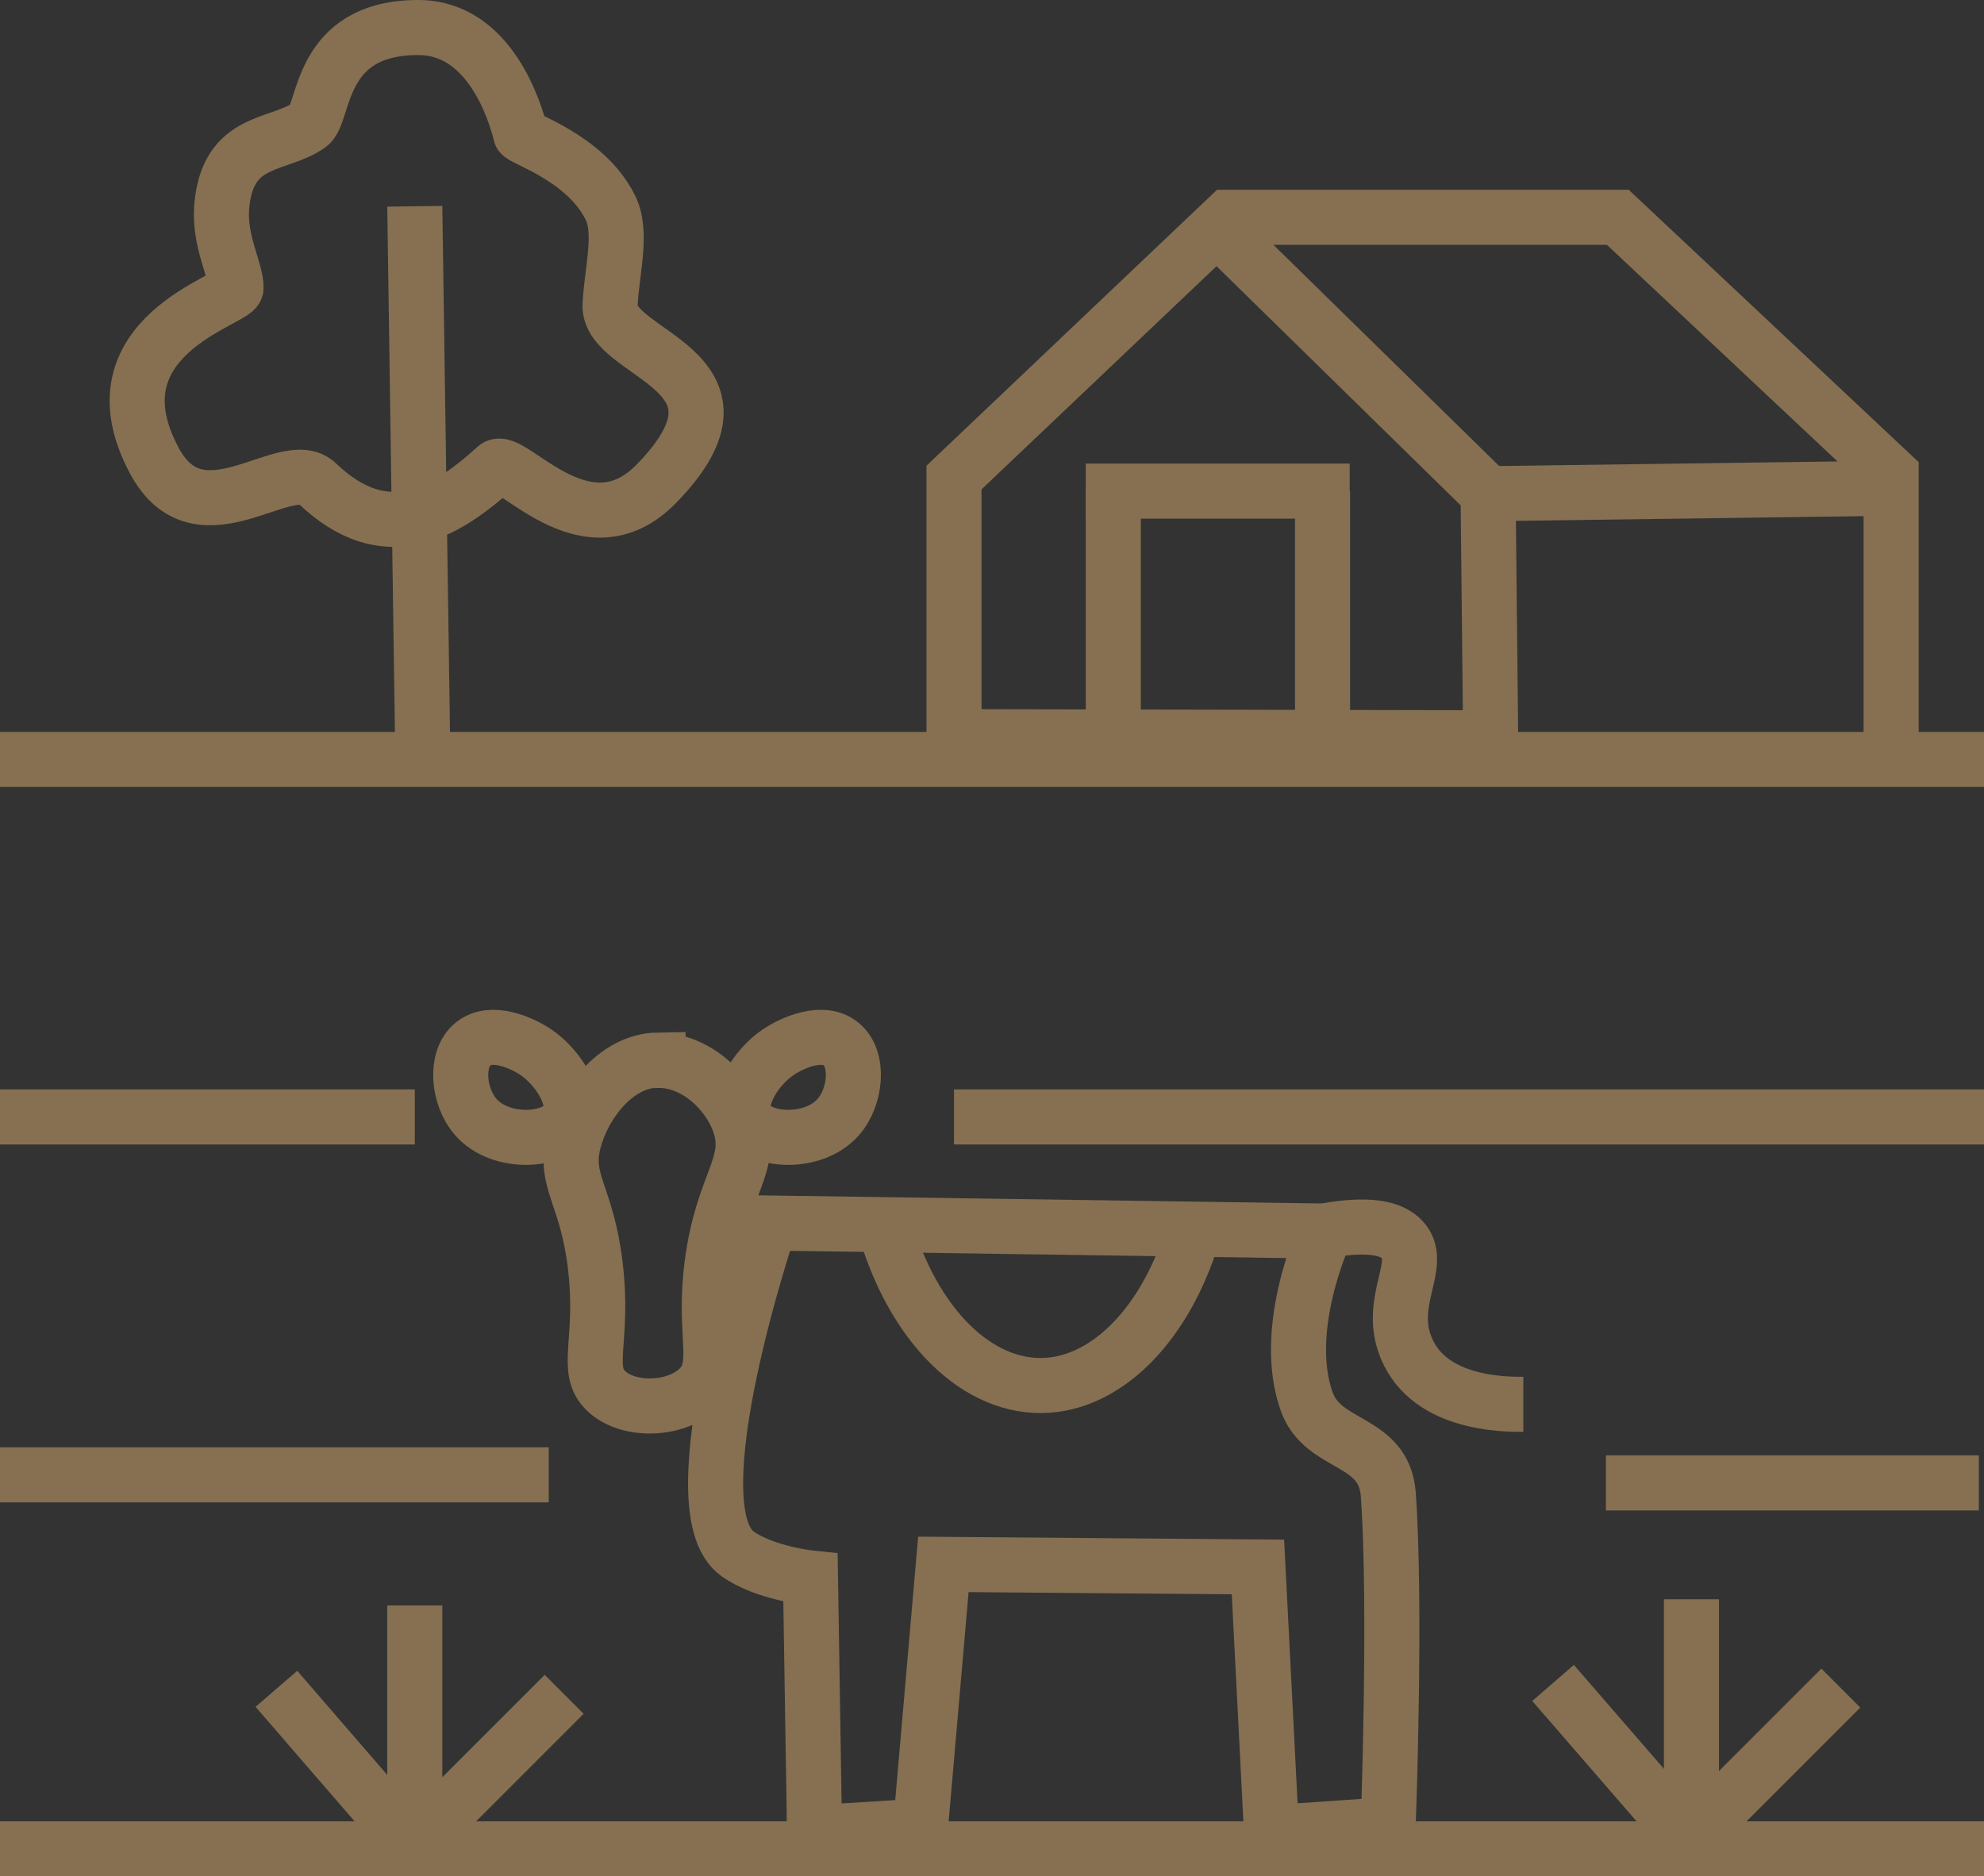 <svg xmlns="http://www.w3.org/2000/svg" id="Laag_2" data-name="Laag 2" viewBox="0 0 54.05 51.12"><rect x="0" y="0" width="54.05" height="51.12" fill="#333333" stroke="none"/><defs><style>      .cls-1 {        fill: none;      }      .cls-1, .cls-2 {        stroke: #867051;        stroke-miterlimit: 10;        stroke-width: 1.5px;      }      .cls-2 {        fill: #fff;      }    </style></defs><g id="Laag_1-2" data-name="Laag 1"><g><path class="cls-2" d="m54.05,50.37H0"></path><path class="cls-2" d="m14.95,40.18H0"></path><path class="cls-2" d="m11.3,30.43H0"></path><path class="cls-2" d="m54.05,20.69H0"></path><path class="cls-1" d="m14.18,3.63c-.14-.55-.82-2.87-2.77-2.88-2.77-.01-2.54,2.35-2.99,2.66-.86.6-2.22.33-2.38,2.22-.08.95.41,1.77.39,2.22-.02.32-4.04,1.33-2.22,4.71,1.24,2.3,3.59-.2,4.43.61,1.86,1.78,3.47.83,4.87-.44.39-.36,2.44,2.44,4.38.44,3.04-3.13-1.35-3.48-1.27-4.87.05-.95.35-1.98,0-2.66-.68-1.35-2.41-1.86-2.44-1.99Z"></path><path class="cls-2" d="m11.3,5.62c.07,5.02.15,10.04.22,15.06"></path><line class="cls-1" x1="33.15" y1="5.92" x2="44.38" y2="5.92"></line><g><polygon class="cls-1" points="25.99 13.01 33.15 6.21 40.54 13.45 40.61 20.1 25.99 20.07 25.99 13.01"></polygon><line class="cls-1" x1="51.61" y1="13.3" x2="40.54" y2="13.45"></line><line class="cls-1" x1="51.52" y1="20.86" x2="51.52" y2="12.59"></line><line class="cls-1" x1="43.85" y1="5.71" x2="51.76" y2="13.14"></line><line class="cls-1" x1="30.33" y1="13.38" x2="30.33" y2="20.07"></line><line class="cls-1" x1="36.03" y1="13.38" x2="36.03" y2="20.07"></line><line class="cls-1" x1="36.77" y1="13.38" x2="29.58" y2="13.38"></line></g><g><line class="cls-1" x1="7.53" y1="46.01" x2="11.3" y2="50.37"></line><line class="cls-1" x1="15.37" y1="46.16" x2="11.3" y2="50.23"></line><line class="cls-1" x1="11.3" y1="43.74" x2="11.3" y2="50.37"></line></g><g><line class="cls-1" x1="42.31" y1="45.85" x2="46.08" y2="50.2"></line><line class="cls-1" x1="50.15" y1="45.99" x2="46.08" y2="50.06"></line><line class="cls-1" x1="46.08" y1="43.57" x2="46.08" y2="50.2"></line></g><g><path class="cls-1" d="m22.19,49.93l-.11-6.94s-1.25-.13-1.99-.66c-1.74-1.25.89-9.01.89-9.01l15.14.22s-1.24,2.63-.52,4.65c.45,1.25,2.1,1,2.22,2.51.22,3.04,0,9.01,0,9.01l-3.18.22-.37-7.24-8.57-.07-.62,7.13-2.88.18Z"></path><path class="cls-1" d="m41.5,38.26c-.54,0-2.7,0-3.25-1.7-.38-1.16.48-2.12,0-2.73-.22-.29-.74-.55-2.14-.3"></path><path class="cls-1" d="m24.07,33.31c.78,2.8,2.58,4.57,4.49,4.43,1.67-.13,3.19-1.7,3.93-4.09"></path><path class="cls-1" d="m17.92,28.88c-1.17.02-2.04,1.24-2.29,2.22-.28,1.11.36,1.43.59,3.4.24,2.04-.32,2.82.3,3.4.6.57,1.89.53,2.51-.07.65-.63.11-1.41.37-3.4.29-2.21,1.14-2.7.74-3.84-.31-.88-1.22-1.72-2.22-1.7Z"></path><path class="cls-1" d="m15.48,30.51c.29-.52-.25-1.42-.89-1.85-.39-.26-1.21-.62-1.7-.22-.51.41-.41,1.44.07,1.99.68.78,2.17.68,2.51.07Z"></path><path class="cls-1" d="m20.32,30.51c-.29-.52.25-1.42.89-1.85.39-.26,1.21-.62,1.7-.22.51.41.41,1.44-.07,1.99-.68.78-2.17.68-2.51.07Z"></path></g><path class="cls-2" d="m53.91,40.4h-10.16"></path><path class="cls-2" d="m54.05,30.43h-28.06"></path></g></g></svg>